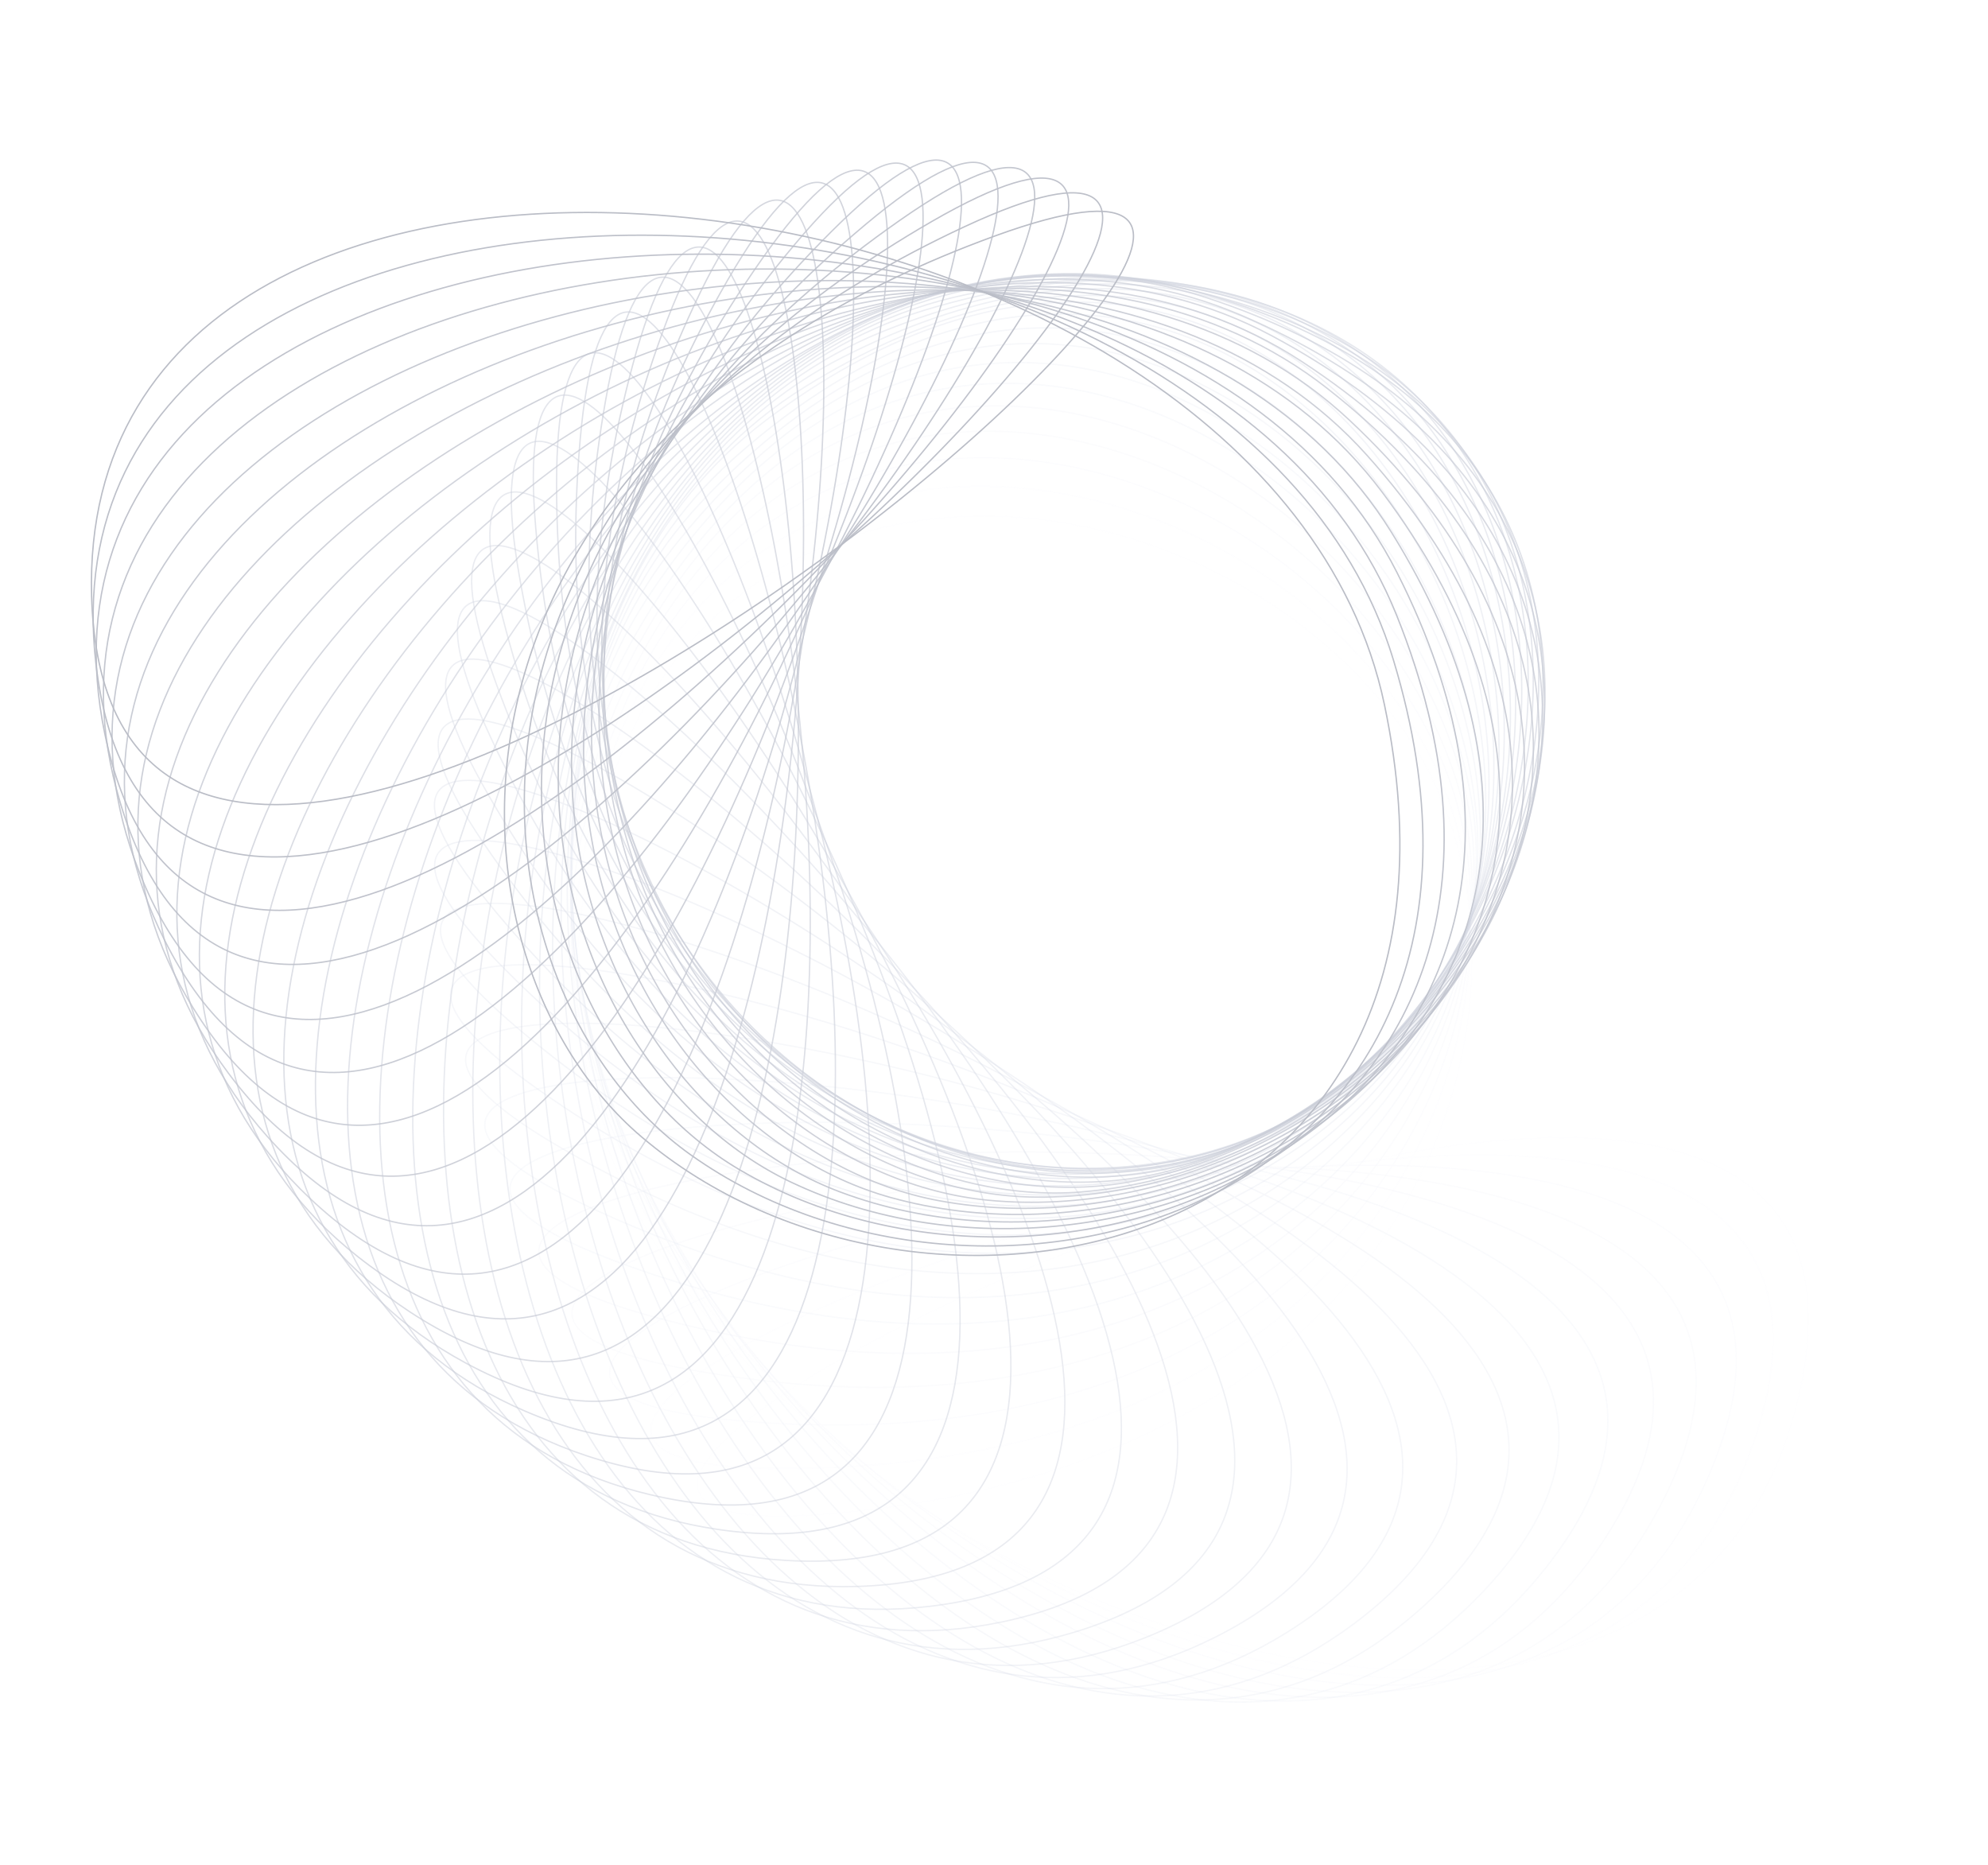 <?xml version="1.0" encoding="UTF-8"?> <svg xmlns="http://www.w3.org/2000/svg" width="1451" height="1361" viewBox="0 0 1451 1361" fill="none"><g opacity="0.3"><path opacity="0.029" d="M1312.35 1021.05C1212 1444.9 398.481 1115.93 421.341 700.562C444.202 285.192 873.915 313.992 1027.02 536.693C1143.24 705.724 1060.53 1065.31 606.995 1104.62C153.458 1143.92 1428.37 531.098 1312.35 1021.05Z" stroke="#AEBCE5"></path><path opacity="0.059" d="M1280.86 1049.88C1143.94 1463.37 362.184 1064.77 421.165 652.972C480.146 241.178 905.717 307.314 1038.83 542.508C1139.87 721.022 1026.13 1072.03 570.893 1071.66C115.652 1071.29 1439.14 571.909 1280.86 1049.88Z" stroke="#AAB8E0"></path><path opacity="0.088" d="M1247.18 1076.87C1074.73 1476.84 330.694 1011.64 425.345 606.553C519.996 201.47 938.187 304.44 1050.3 550.338C1135.39 736.976 991.489 1076.74 538.009 1036.7C84.529 996.655 1446.52 614.512 1247.18 1076.87Z" stroke="#A5B3DB"></path><path opacity="0.118" d="M1210.14 1102.05C1003.49 1485.47 302.824 957.193 432.423 561.904C562.022 166.615 969.65 305.638 1059.9 560.369C1128.4 753.71 955.436 1079.63 507.167 1000.23C58.899 920.816 1449.03 658.829 1210.14 1102.05Z" stroke="#A1AED6"></path><path opacity="0.147" d="M1170.47 1124.24C931.185 1488.18 279.223 900.857 442.783 518.369C606.343 135.882 1000.31 309.901 1068.01 571.526C1119.4 770.1 918.685 1079.71 479.04 961.534C39.396 843.36 1447.08 703.524 1170.47 1124.24Z" stroke="#9CA9D1"></path><path opacity="0.176" d="M1128.12 1144.32C858.021 1486.02 259.727 844.112 456.002 477.337C652.277 110.562 1029.58 318.254 1074.22 584.782C1108.11 787.079 881.17 1078.01 453.496 921.973C25.822 765.932 1440.34 749.315 1128.12 1144.32Z" stroke="#97A5CC"></path><path opacity="0.206" d="M1082.82 1161.18C783.966 1478.05 243.894 786.434 471.389 438.162C698.884 89.89 1056.65 329.674 1077.89 599.08C1094.02 803.56 842.588 1073.61 430.14 880.887C17.693 688.166 1428.28 794.895 1082.82 1161.18Z" stroke="#93A0C7"></path><path opacity="0.235" d="M1036.42 1174.48C711.094 1464.09 233.356 728.042 490.339 400.922C747.322 73.802 1082.82 343.855 1080.51 614.087C1078.75 819.195 804.741 1066.3 410.661 838.367C16.58 610.432 1412.5 839.696 1036.42 1174.48Z" stroke="#8E9BC2"></path><path opacity="0.265" d="M987.931 1185.18C638.599 1445.34 226.833 670.447 511.347 366.968C795.862 63.488 1106.55 361.755 1080.69 630.759C1061.06 834.934 766.559 1057.22 393.846 795.807C21.134 534.392 1391.75 884.445 987.931 1185.18Z" stroke="#8996BD"></path><path opacity="0.294" d="M938.104 1192.03C567.428 1420.75 224.771 612.919 534.651 335.388C844.532 57.858 1128.04 382.069 1078.83 647.798C1041.48 849.487 728.728 1045.26 380.221 752.358C31.714 459.454 1366.59 927.629 938.104 1192.03Z" stroke="#8592B8"></path><path opacity="0.324" d="M886.838 1194.86C497.64 1390.41 226.701 555.779 559.591 306.308C892.48 56.837 1146.64 404.525 1074.47 664.956C1019.68 862.625 691.054 1030.4 369.406 708.236C47.758 386.071 1336.74 968.804 886.838 1194.86Z" stroke="#808DB3"></path><path opacity="0.353" d="M835.274 1195.38C430.511 1356.26 233.669 502.049 587.064 282.619C940.459 63.189 1163.2 431.291 1068.52 684.241C996.657 876.231 654.654 1014.72 362.468 666.168C70.282 317.616 1303.17 1009.41 835.274 1195.38Z" stroke="#7C88AE"></path><path opacity="0.382" d="M783.117 1191.45C365.874 1316.44 244.243 448.317 615.417 260.516C986.591 72.716 1176.39 458.83 1060.03 702.569C971.704 887.569 618.934 995.727 358.245 623.037C97.556 250.347 1265.44 1046.95 783.117 1191.45Z" stroke="#7783A9"></path><path opacity="0.412" d="M730.413 1183.85C303.865 1272.02 258.373 396.589 644.503 241.846C1030.63 87.103 1186.05 488.29 1048.88 720.964C944.771 897.564 583.918 974.571 356.71 580.58C129.502 186.589 1223.49 1081.94 730.413 1183.85Z" stroke="#727FA4"></path><path opacity="0.441" d="M678.125 1172.32C245.516 1222.98 276.511 346.913 674.66 226.405C1072.81 105.896 1192.66 519.102 1035.73 738.938C916.623 905.795 550.431 951.066 358.435 538.773C166.438 126.481 1178.21 1113.76 678.125 1172.32Z" stroke="#6E7A9F"></path><path opacity="0.471" d="M625.349 1157.76C189.971 1170.53 297.218 300.497 704.356 215.141C1111.49 129.785 1194.87 551.862 1019.38 757.188C886.173 913.031 517.429 926.221 362.105 498.767C206.78 71.313 1128.63 1143 625.349 1157.76Z" stroke="#69759A"></path><path opacity="0.5" d="M573.946 1138.77C139.111 1113.55 321.794 256.177 734.825 206.623C1147.85 157.068 1194.12 584.804 1001.39 774.056C855.112 917.699 486.621 898.707 369.15 459.346C251.68 19.984 1076.6 1167.92 573.946 1138.77Z" stroke="#657195"></path><path opacity="0.529" d="M524.042 1116.15C93.058 1053.14 349.786 214.95 765.567 201.575C1181.35 188.2 1190.15 618.339 981.657 790.075C823.41 920.424 457.975 869.395 379.251 421.471C300.528 -26.452 1022.25 1188.99 524.042 1116.15Z" stroke="#606C90"></path><path opacity="0.559" d="M474.781 1090.83C50.926 990.505 379.746 177.884 795.113 200.792C1210.48 223.699 1181.75 652.964 959.082 805.878C790.073 921.941 430.475 839.261 391.096 386.185C351.717 -66.891 964.745 1206.81 474.781 1090.83Z" stroke="#5B678B"></path><path opacity="0.588" d="M428.188 1062.4C14.688 925.517 413.094 144.649 824.887 203.666C1236.68 262.682 1170.64 687.807 935.489 820.733C757.005 921.625 405.979 807.925 406.244 353.145C406.508 -101.634 906.182 1220.63 428.188 1062.4Z" stroke="#576286"></path><path opacity="0.618" d="M383.213 1029.79C-16.791 857.41 448.552 113.414 853.676 208.011C1258.8 302.607 1155.77 720.757 909.832 832.878C723.162 917.979 383.373 774.134 423.467 320.706C463.561 -132.722 845.608 1229.06 383.213 1029.79Z" stroke="#525E81"></path><path opacity="0.647" d="M340.155 994.827C-43.306 788.243 485.119 87.64 880.459 217.182C1275.8 346.724 1136.72 754.3 881.937 844.56C688.558 913.068 362.597 740.159 442.061 291.955C521.524 -156.249 783.425 1233.63 340.155 994.827Z" stroke="#4D597C"></path><path opacity="0.676" d="M299.101 957.339C-64.898 718.123 522.583 66.244 905.131 229.747C1287.68 393.25 1113.6 787.151 851.922 854.862C653.307 906.255 343.654 705.597 461.881 266.027C580.107 -173.543 719.873 1233.87 299.101 957.339Z" stroke="#495477"></path><path opacity="0.706" d="M261.148 917.064C-80.618 647.035 561.447 48.842 928.29 245.063C1295.13 441.283 1087.39 818.511 820.8 863.158C618.46 897.046 327.474 670.165 483.562 242.573C639.651 -185.018 656.22 1229.21 261.148 917.064Z" stroke="#444F72"></path><path opacity="0.735" d="M226.52 874.834C-90.411 576.046 601.347 36.089 949.694 263.536C1298.04 490.982 1058.2 848.668 788.742 869.91C584.218 886.034 314.112 634.655 506.874 222.296C699.637 -190.064 592.885 1220.22 226.52 874.834Z" stroke="#404B6D"></path><path opacity="0.765" d="M195.23 829.525C-94.454 504.251 641.731 26.639 968.928 283.581C1296.13 540.522 1026.03 875.944 755.74 873.621C550.59 871.857 303.421 597.894 531.389 203.903C759.357 -190.087 530.096 1205.53 195.23 829.525Z" stroke="#3B4668"></path><path opacity="0.794" d="M166.652 783.112C-93.578 433.828 681.429 22.192 984.985 306.674C1288.54 591.156 990.239 901.763 721.183 875.892C516.968 856.255 294.619 561.791 556.058 189.166C817.496 -183.459 467.471 1186.88 166.652 783.112Z" stroke="#364163"></path><path opacity="0.824" d="M140.931 735.476C-87.864 364.838 720.067 22.31 997.67 332.167C1275.27 642.024 951.037 925.453 685.262 876.231C483.537 838.872 287.701 526.148 580.62 177.723C873.539 -170.701 405.412 1163.92 140.931 735.476Z" stroke="#323C5E"></path><path opacity="0.853" d="M120.214 686.292C-75.403 297.123 759.302 26.306 1008.84 359.179C1258.38 692.053 910.672 946.149 650.2 873.952C452.501 819.154 284.67 490.55 606.841 168.976C929.012 -152.598 346.342 1136.16 120.214 686.292Z" stroke="#2D3859"></path><path opacity="0.882" d="M101.806 636.814C-59.142 232.074 795.984 35.027 1015.55 388.383C1235.12 741.74 866.598 964.57 613.413 869.948C421.245 798.129 282.696 456.146 631.669 163.869C980.641 -128.408 287.859 1104.68 101.806 636.814Z" stroke="#283354"></path><path opacity="0.912" d="M87.739 585.735C-37.315 168.507 831.726 46.726 1019.66 417.875C1207.59 789.024 821.044 978.894 577.073 862.567C391.898 774.275 283.687 421.517 656.806 160.76C1029.92 -99.997 232.298 1068.04 87.739 585.735Z" stroke="#242E4F"></path><path opacity="0.941" d="M76.448 535.232C-11.759 108.691 864.584 63.101 1019.45 449.217C1174.31 835.332 772.685 990.797 539.785 853.653C363.012 749.559 285.965 388.712 680.391 161.46C1074.82 -65.793 178.413 1028.3 76.448 535.232Z" stroke="#1F294A"></path><path opacity="0.971" d="M70.091 485.015C19.402 52.409 896.381 83.356 1016.99 481.499C1137.61 879.641 723.962 999.518 503.904 842.601C336.879 723.499 291.582 357.31 704.316 165.29C1117.05 -26.729 128.685 985.097 70.091 485.015Z" stroke="#1B2545"></path><path d="M66.876 435.309C54.092 -0.069 925.035 107.178 1010.48 514.316C1095.93 921.454 673.407 1004.83 467.866 829.335C311.859 696.132 298.656 327.389 726.558 172.064C1154.46 16.74 81.653 938.593 66.876 435.309Z" stroke="#162040"></path></g></svg> 